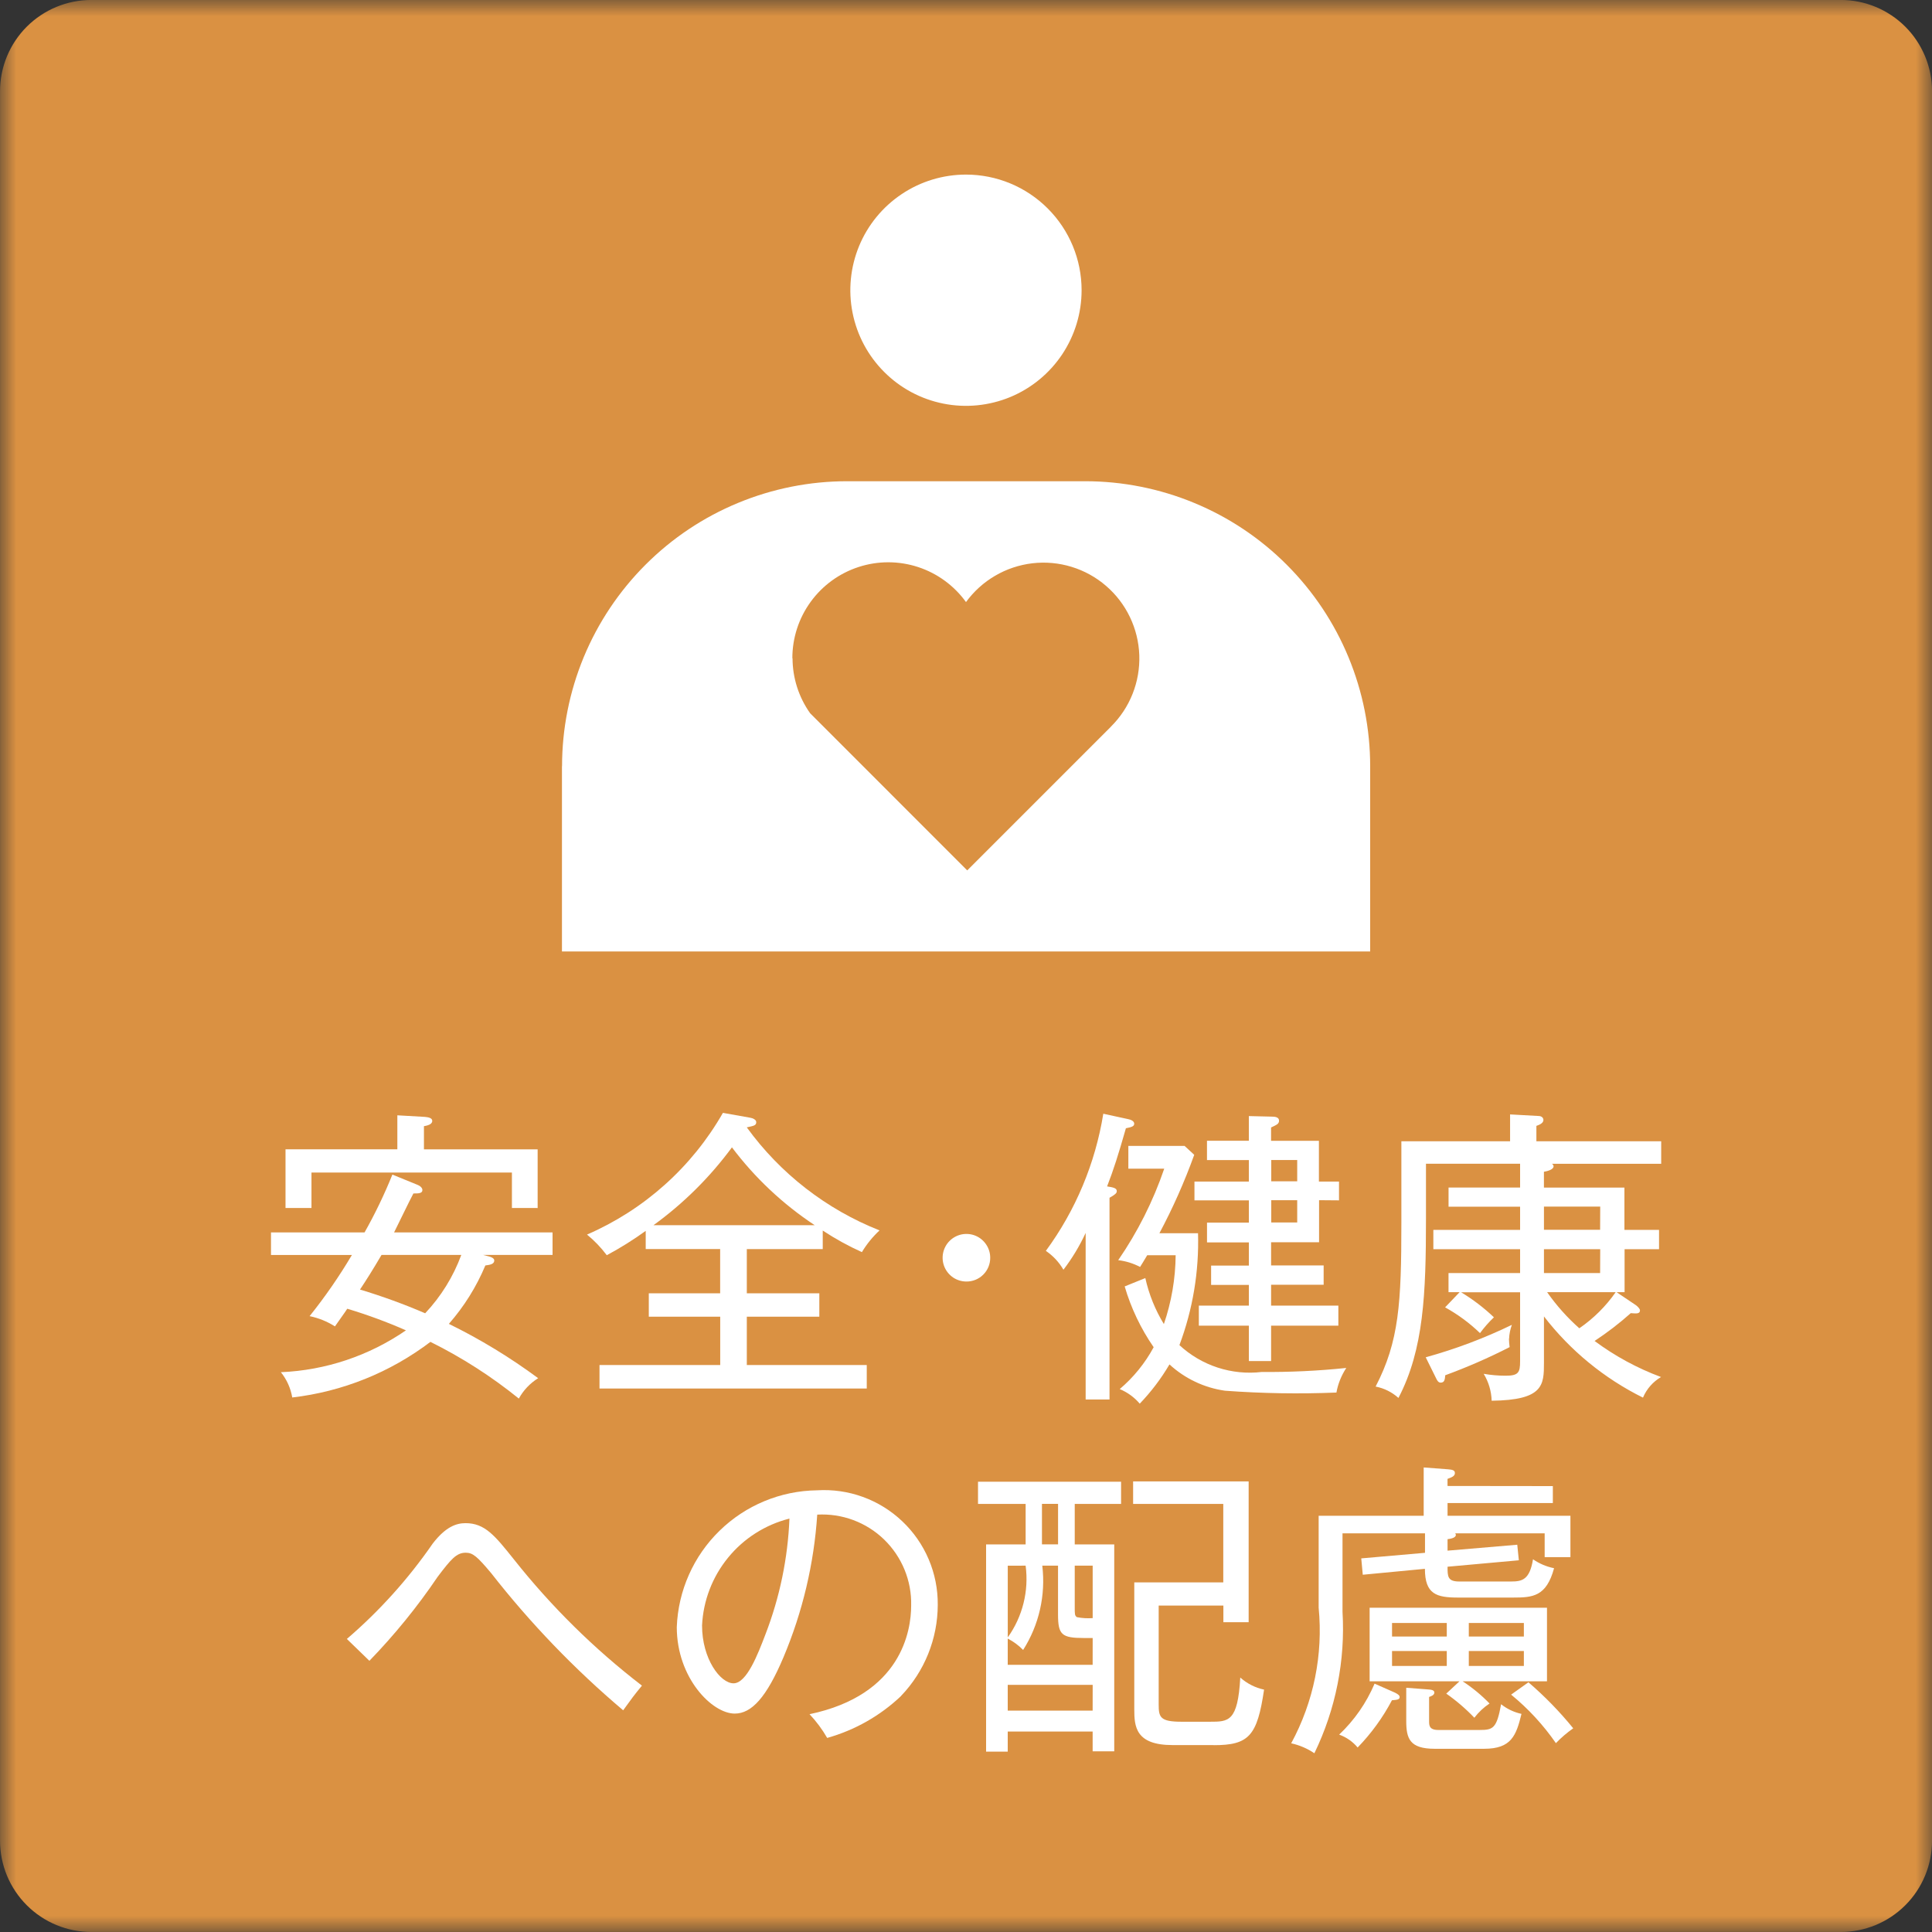 <svg width="60" height="60" viewBox="0 0 60 60" fill="none" xmlns="http://www.w3.org/2000/svg">
<rect x="0" y="0" width="60" height="60" fill="#333333" stroke="none"/>
<mask id="mask0_2036_5134" style="mask-type:luminance" maskUnits="userSpaceOnUse" x="0" y="0" width="60" height="60">
<path d="M60 0H0V60H60V0Z" fill="white"/>
</mask>
<g mask="url(#mask0_2036_5134)">
<path d="M2.836 -0.001H57.167C57.919 -0.001 58.639 0.298 59.171 0.829C59.702 1.361 60.001 2.081 60.001 2.833V57.167C60 57.918 59.702 58.639 59.17 59.17C58.639 59.701 57.918 59.999 57.167 59.999H2.836C2.084 59.999 1.364 59.701 0.832 59.169C0.3 58.638 0.002 57.918 0.001 57.166L0.001 2.834C0.001 2.082 0.3 1.361 0.831 0.829C1.363 0.298 2.084 -0.001 2.836 -0.001Z" fill="#DA9142"/>
<path d="M15.005 38.973L15.187 39.02C15.263 39.039 15.35 39.079 15.35 39.145C15.35 39.251 15.238 39.28 15.073 39.3C14.796 39.962 14.413 40.575 13.94 41.114C14.913 41.591 15.842 42.156 16.713 42.801C16.462 42.957 16.255 43.175 16.113 43.434C15.265 42.748 14.344 42.157 13.367 41.673C12.117 42.622 10.635 43.219 9.076 43.4C9.027 43.112 8.906 42.842 8.723 42.615C10.114 42.556 11.46 42.105 12.607 41.315C12.014 41.054 11.405 40.83 10.785 40.644C10.671 40.818 10.573 40.944 10.402 41.192C10.161 41.039 9.894 40.931 9.615 40.874C10.097 40.272 10.536 39.638 10.929 38.974H8.416V38.273H11.322C11.649 37.694 11.937 37.094 12.186 36.478L12.944 36.787C13.044 36.823 13.118 36.887 13.118 36.958C13.118 37.064 12.993 37.064 12.839 37.064C12.733 37.255 12.323 38.11 12.239 38.273H17.16V38.973H15.005ZM15.898 37.515V36.415H9.673V37.515H8.867V35.693H12.34V34.637L13.195 34.686C13.295 34.697 13.424 34.714 13.424 34.811C13.424 34.887 13.348 34.946 13.166 34.974V35.694H16.697V37.516L15.898 37.515ZM11.849 38.973C11.572 39.443 11.379 39.75 11.18 40.048C11.868 40.255 12.544 40.501 13.204 40.785C13.696 40.263 14.078 39.646 14.326 38.973H11.849Z" fill="white"/>
<path d="M26.77 38.887C26.346 38.696 25.939 38.472 25.551 38.216V38.792H23.193V40.164H25.445V40.892H23.193V42.392H26.918V43.122H18.618V42.392H22.367V40.892H20.149V40.164H22.365V38.791H20.053V38.226C19.667 38.505 19.264 38.757 18.844 38.982C18.666 38.744 18.46 38.529 18.23 38.341C20.008 37.57 21.489 36.244 22.451 34.561L23.304 34.713C23.374 34.724 23.486 34.772 23.486 34.848C23.486 34.954 23.41 34.964 23.192 35.011C24.234 36.448 25.664 37.558 27.315 38.211C27.103 38.408 26.919 38.634 26.769 38.882M22.731 35.632C22.048 36.559 21.227 37.374 20.295 38.049H25.301C24.313 37.396 23.443 36.578 22.731 35.632Z" fill="white"/>
<path d="M30.013 39.799C29.867 39.799 29.724 39.756 29.602 39.675C29.481 39.593 29.386 39.478 29.33 39.343C29.274 39.208 29.26 39.059 29.288 38.916C29.317 38.773 29.387 38.641 29.49 38.538C29.594 38.434 29.726 38.364 29.869 38.335C30.012 38.307 30.161 38.321 30.296 38.377C30.431 38.433 30.546 38.528 30.627 38.65C30.709 38.771 30.752 38.914 30.752 39.06C30.753 39.157 30.734 39.254 30.697 39.344C30.66 39.434 30.606 39.515 30.537 39.584C30.468 39.653 30.387 39.707 30.297 39.744C30.207 39.781 30.11 39.8 30.013 39.799Z" fill="white"/>
<path d="M34.966 35.039C34.727 35.875 34.583 36.326 34.382 36.845C34.553 36.873 34.682 36.892 34.682 36.987C34.682 37.055 34.644 37.074 34.582 37.122C34.542 37.15 34.504 37.169 34.457 37.198V43.463H33.716V38.29C33.528 38.695 33.297 39.078 33.026 39.433C32.891 39.199 32.704 38.999 32.48 38.847C33.404 37.589 34.015 36.129 34.264 34.588L35.024 34.753C35.124 34.77 35.224 34.819 35.224 34.897C35.224 34.975 35.156 35.003 34.966 35.039ZM41.498 43.247C40.346 43.294 39.193 43.275 38.044 43.19C37.4 43.099 36.798 42.814 36.319 42.373C36.06 42.814 35.75 43.223 35.396 43.592C35.227 43.394 35.014 43.239 34.774 43.139C35.203 42.775 35.561 42.334 35.828 41.839C35.429 41.262 35.125 40.624 34.928 39.951L35.569 39.691C35.681 40.196 35.875 40.679 36.145 41.12C36.381 40.432 36.505 39.71 36.511 38.982H35.628C35.503 39.194 35.465 39.251 35.406 39.346C35.195 39.235 34.964 39.163 34.727 39.136C35.331 38.259 35.812 37.303 36.156 36.295H35.042V35.587H36.788L37.088 35.864C36.786 36.701 36.425 37.515 36.006 38.3H37.206C37.24 39.485 37.044 40.665 36.628 41.774C36.968 42.089 37.373 42.327 37.814 42.471C38.255 42.615 38.722 42.662 39.183 42.608C40.06 42.615 40.937 42.574 41.81 42.483C41.657 42.716 41.552 42.977 41.503 43.251M40.965 37.273V38.579H39.475V39.299H41.107V39.899H39.475V40.547H41.564V41.169H39.475V42.269H38.785V41.169H37.231V40.547H38.785V39.904H37.612V39.304H38.785V38.584H37.485V37.97H38.785V37.278H37.095V36.694H38.784V36.027H37.484V35.427H38.784V34.661L39.504 34.678C39.604 34.678 39.722 34.697 39.722 34.803C39.722 34.909 39.637 34.936 39.474 35.015V35.428H40.96V36.694H41.584V37.278L40.965 37.273ZM40.286 36.026H39.48V36.686H40.286V36.026ZM40.286 37.273H39.48V37.965H40.286V37.273Z" fill="white"/>
<path d="M51.027 43.406C49.823 42.81 48.77 41.947 47.949 40.883V42.32C47.949 43.012 47.938 43.482 46.325 43.501C46.316 43.206 46.231 42.918 46.077 42.665C46.302 42.704 46.53 42.724 46.759 42.724C47.159 42.724 47.208 42.624 47.208 42.273V40.133H45.377C45.743 40.354 46.085 40.615 46.395 40.91C46.237 41.061 46.092 41.225 45.963 41.401C45.639 41.088 45.274 40.819 44.879 40.601L45.33 40.129H44.985V39.536H47.208V38.795H44.514V38.195H47.208V37.475H44.986V36.88H47.208V36.141H44.285V37.841C44.285 40.174 44.217 41.909 43.43 43.414C43.23 43.234 42.985 43.112 42.721 43.061C43.449 41.661 43.521 40.47 43.521 37.968V35.443H46.897V34.609L47.78 34.658C47.867 34.658 47.932 34.707 47.932 34.783C47.932 34.883 47.801 34.935 47.714 34.965V35.443H51.59V36.143H48.197C48.211 36.151 48.223 36.162 48.232 36.175C48.24 36.188 48.246 36.203 48.248 36.219C48.248 36.325 48.048 36.374 47.948 36.39V36.881H50.448V38.195H51.523V38.795H50.453V40.129H50.203L50.798 40.529C50.855 40.569 50.931 40.645 50.931 40.694C50.931 40.808 50.817 40.794 50.645 40.781C50.292 41.096 49.916 41.385 49.521 41.645C50.153 42.114 50.847 42.491 51.585 42.765C51.335 42.911 51.139 43.134 51.026 43.4M46.862 41.578C46.864 41.664 46.871 41.751 46.883 41.836C46.235 42.168 45.567 42.459 44.883 42.71C44.872 42.843 44.862 42.939 44.739 42.939C44.661 42.939 44.623 42.852 44.595 42.795L44.277 42.152C45.198 41.898 46.093 41.561 46.953 41.144C46.901 41.283 46.872 41.43 46.866 41.578M49.696 37.472H47.949V38.192H49.693L49.696 37.472ZM49.696 38.795H47.949V39.536H49.693L49.696 38.795ZM48.047 40.129C48.335 40.541 48.671 40.918 49.047 41.251C49.488 40.948 49.871 40.568 50.177 40.129H48.047Z" fill="white"/>
<path d="M19.353 53.115C17.844 51.839 16.47 50.411 15.253 48.854C14.819 48.338 14.686 48.221 14.463 48.221C14.177 48.221 14.006 48.421 13.591 48.97C12.962 49.9 12.253 50.772 11.472 51.578L10.772 50.899C11.785 50.03 12.681 49.034 13.439 47.936C13.839 47.417 14.169 47.303 14.457 47.303C15.057 47.303 15.367 47.686 15.957 48.425C17.118 49.891 18.454 51.209 19.936 52.349C19.678 52.664 19.637 52.722 19.353 53.115Z" fill="white"/>
<path d="M27.981 52.673C27.334 53.286 26.547 53.732 25.689 53.973C25.536 53.707 25.352 53.459 25.141 53.236C28.001 52.636 28.297 50.636 28.297 49.86C28.306 49.479 28.236 49.1 28.091 48.747C27.946 48.395 27.73 48.076 27.456 47.81C27.182 47.545 26.856 47.34 26.499 47.207C26.142 47.074 25.761 47.017 25.38 47.038C25.28 48.56 24.926 50.056 24.334 51.462C23.807 52.709 23.345 53.217 22.818 53.217C22.111 53.217 21.018 52.106 21.018 50.531C21.061 49.4 21.536 48.328 22.347 47.538C23.157 46.747 24.24 46.298 25.372 46.283C25.856 46.253 26.341 46.322 26.797 46.488C27.253 46.653 27.669 46.911 28.021 47.245C28.373 47.578 28.653 47.981 28.842 48.427C29.032 48.873 29.127 49.354 29.123 49.839C29.121 50.894 28.712 51.908 27.982 52.669M21.803 50.482C21.803 51.517 22.37 52.277 22.781 52.277C23.192 52.277 23.539 51.365 23.77 50.761C24.215 49.61 24.467 48.394 24.517 47.161C23.769 47.35 23.101 47.774 22.613 48.372C22.124 48.969 21.84 49.707 21.803 50.478" fill="white"/>
<path d="M33.377 46.706V47.963H34.604V54.389H33.933V53.775H31.296V54.399H30.624V47.963H31.852V46.706H30.373V46.016H34.816V46.706H33.377ZM33.934 50.87H33.664C32.974 50.87 32.858 50.77 32.858 50.14V48.623H32.369C32.479 49.538 32.269 50.464 31.774 51.241C31.635 51.098 31.474 50.979 31.296 50.888V51.703H33.933L33.934 50.87ZM31.297 48.624V50.85C31.758 50.205 31.956 49.409 31.852 48.623L31.297 48.624ZM33.934 52.324H31.296V53.124H33.933L33.934 52.324ZM32.859 46.704H32.359V47.961H32.859V46.704ZM33.934 48.622H33.377V49.922C33.377 50.134 33.377 50.172 33.443 50.222C33.605 50.254 33.77 50.264 33.934 50.252V48.622ZM37.693 54.195H36.416C35.267 54.195 35.226 53.621 35.226 53.084V49.142H37.99V46.706H35.19V46.006H38.778V50.379H37.993V49.863H35.984V52.932C35.984 53.326 36.024 53.47 36.693 53.47H37.576C38.154 53.47 38.442 53.47 38.518 52.098C38.728 52.285 38.982 52.414 39.257 52.473C39.045 53.91 38.787 54.198 37.693 54.198" fill="white"/>
<path d="M48.225 46.152V46.679H44.955V47.073H48.771V48.358H47.971V47.619H45.194C45.194 47.627 45.213 47.649 45.213 47.668C45.213 47.768 45.02 47.791 44.955 47.801V48.157L47.12 47.973L47.169 48.456L44.955 48.656C44.955 48.956 44.955 49.115 45.317 49.115H46.93C47.275 49.115 47.506 49.058 47.609 48.425C47.806 48.561 48.028 48.655 48.263 48.702C48.024 49.585 47.6 49.614 46.987 49.614H45.287C44.614 49.614 44.252 49.514 44.252 48.721L42.322 48.905L42.275 48.397L44.255 48.224V47.619H41.693V50.055C41.783 51.57 41.482 53.083 40.819 54.449C40.601 54.301 40.356 54.196 40.099 54.14C40.797 52.853 41.094 51.387 40.952 49.93V47.073H44.214V45.573L44.963 45.63C45.107 45.641 45.183 45.66 45.183 45.746C45.183 45.846 45.083 45.879 44.954 45.928V46.148L48.225 46.152ZM43.325 52.568C43.425 52.619 43.467 52.655 43.467 52.703C43.467 52.779 43.401 52.79 43.228 52.803C42.945 53.34 42.586 53.834 42.163 54.27C42.011 54.088 41.812 53.95 41.589 53.87C42.061 53.424 42.435 52.885 42.689 52.287L43.325 52.568ZM45.325 52.215H42.535V49.93H48.043V52.214H45.423C45.727 52.412 46.007 52.643 46.259 52.904C46.078 53.024 45.919 53.173 45.787 53.346C45.522 53.068 45.23 52.817 44.915 52.597L45.325 52.215ZM44.931 50.403H43.231V50.824H44.931V50.403ZM43.231 51.737H44.931V51.274H43.231V51.737ZM44.325 52.465C44.448 52.473 44.545 52.484 44.545 52.565C44.545 52.646 44.439 52.681 44.382 52.7V53.447C44.382 53.582 44.382 53.726 44.67 53.726H45.955C46.368 53.726 46.482 53.679 46.618 52.926C46.803 53.074 47.02 53.176 47.251 53.226C47.086 53.905 46.933 54.31 46.091 54.31H44.555C43.778 54.31 43.672 53.992 43.672 53.444V52.415L44.325 52.465ZM47.325 50.403H45.615V50.824H47.325V50.403ZM45.615 51.737H47.325V51.274H45.615V51.737ZM47.467 52.245C47.972 52.679 48.438 53.157 48.858 53.674C48.664 53.81 48.484 53.964 48.32 54.135C47.929 53.57 47.461 53.063 46.929 52.628L47.467 52.245Z" fill="white"/>
<path d="M33.59 9.012C33.59 9.722 33.38 10.417 32.985 11.008C32.591 11.598 32.03 12.059 31.374 12.331C30.717 12.602 29.995 12.674 29.299 12.535C28.602 12.397 27.962 12.055 27.46 11.552C26.957 11.05 26.615 10.41 26.477 9.713C26.338 9.017 26.41 8.295 26.681 7.638C26.953 6.982 27.414 6.421 28.005 6.027C28.595 5.632 29.29 5.422 30 5.422C30.952 5.422 31.865 5.8 32.538 6.474C33.212 7.147 33.59 8.06 33.59 9.012Z" fill="white"/>
<path d="M17.452 23.797V29.548H42.552V23.797C42.552 22.635 42.323 21.483 41.878 20.409C41.434 19.335 40.782 18.36 39.96 17.538C39.138 16.715 38.162 16.063 37.088 15.619C36.014 15.174 34.862 14.945 33.7 14.945H26.307C25.145 14.945 23.993 15.174 22.919 15.619C21.845 16.063 20.869 16.715 20.047 17.538C19.225 18.36 18.573 19.335 18.128 20.409C17.684 21.483 17.455 22.635 17.455 23.797M24.607 20.442C24.607 19.812 24.806 19.198 25.177 18.689C25.547 18.18 26.069 17.801 26.669 17.607C27.268 17.413 27.913 17.414 28.512 17.61C29.11 17.806 29.631 18.187 30 18.698C30.242 18.366 30.55 18.087 30.905 17.88C31.26 17.672 31.655 17.541 32.063 17.493C32.471 17.446 32.885 17.483 33.279 17.604C33.672 17.724 34.036 17.925 34.347 18.193C34.659 18.461 34.912 18.791 35.09 19.162C35.268 19.532 35.367 19.936 35.382 20.347C35.396 20.758 35.325 21.167 35.173 21.549C35.022 21.931 34.792 22.278 34.5 22.567L34.494 22.575L30.038 27.031L25.159 22.15C24.805 21.651 24.614 21.054 24.613 20.442" fill="white"/>
</g>
</svg>
